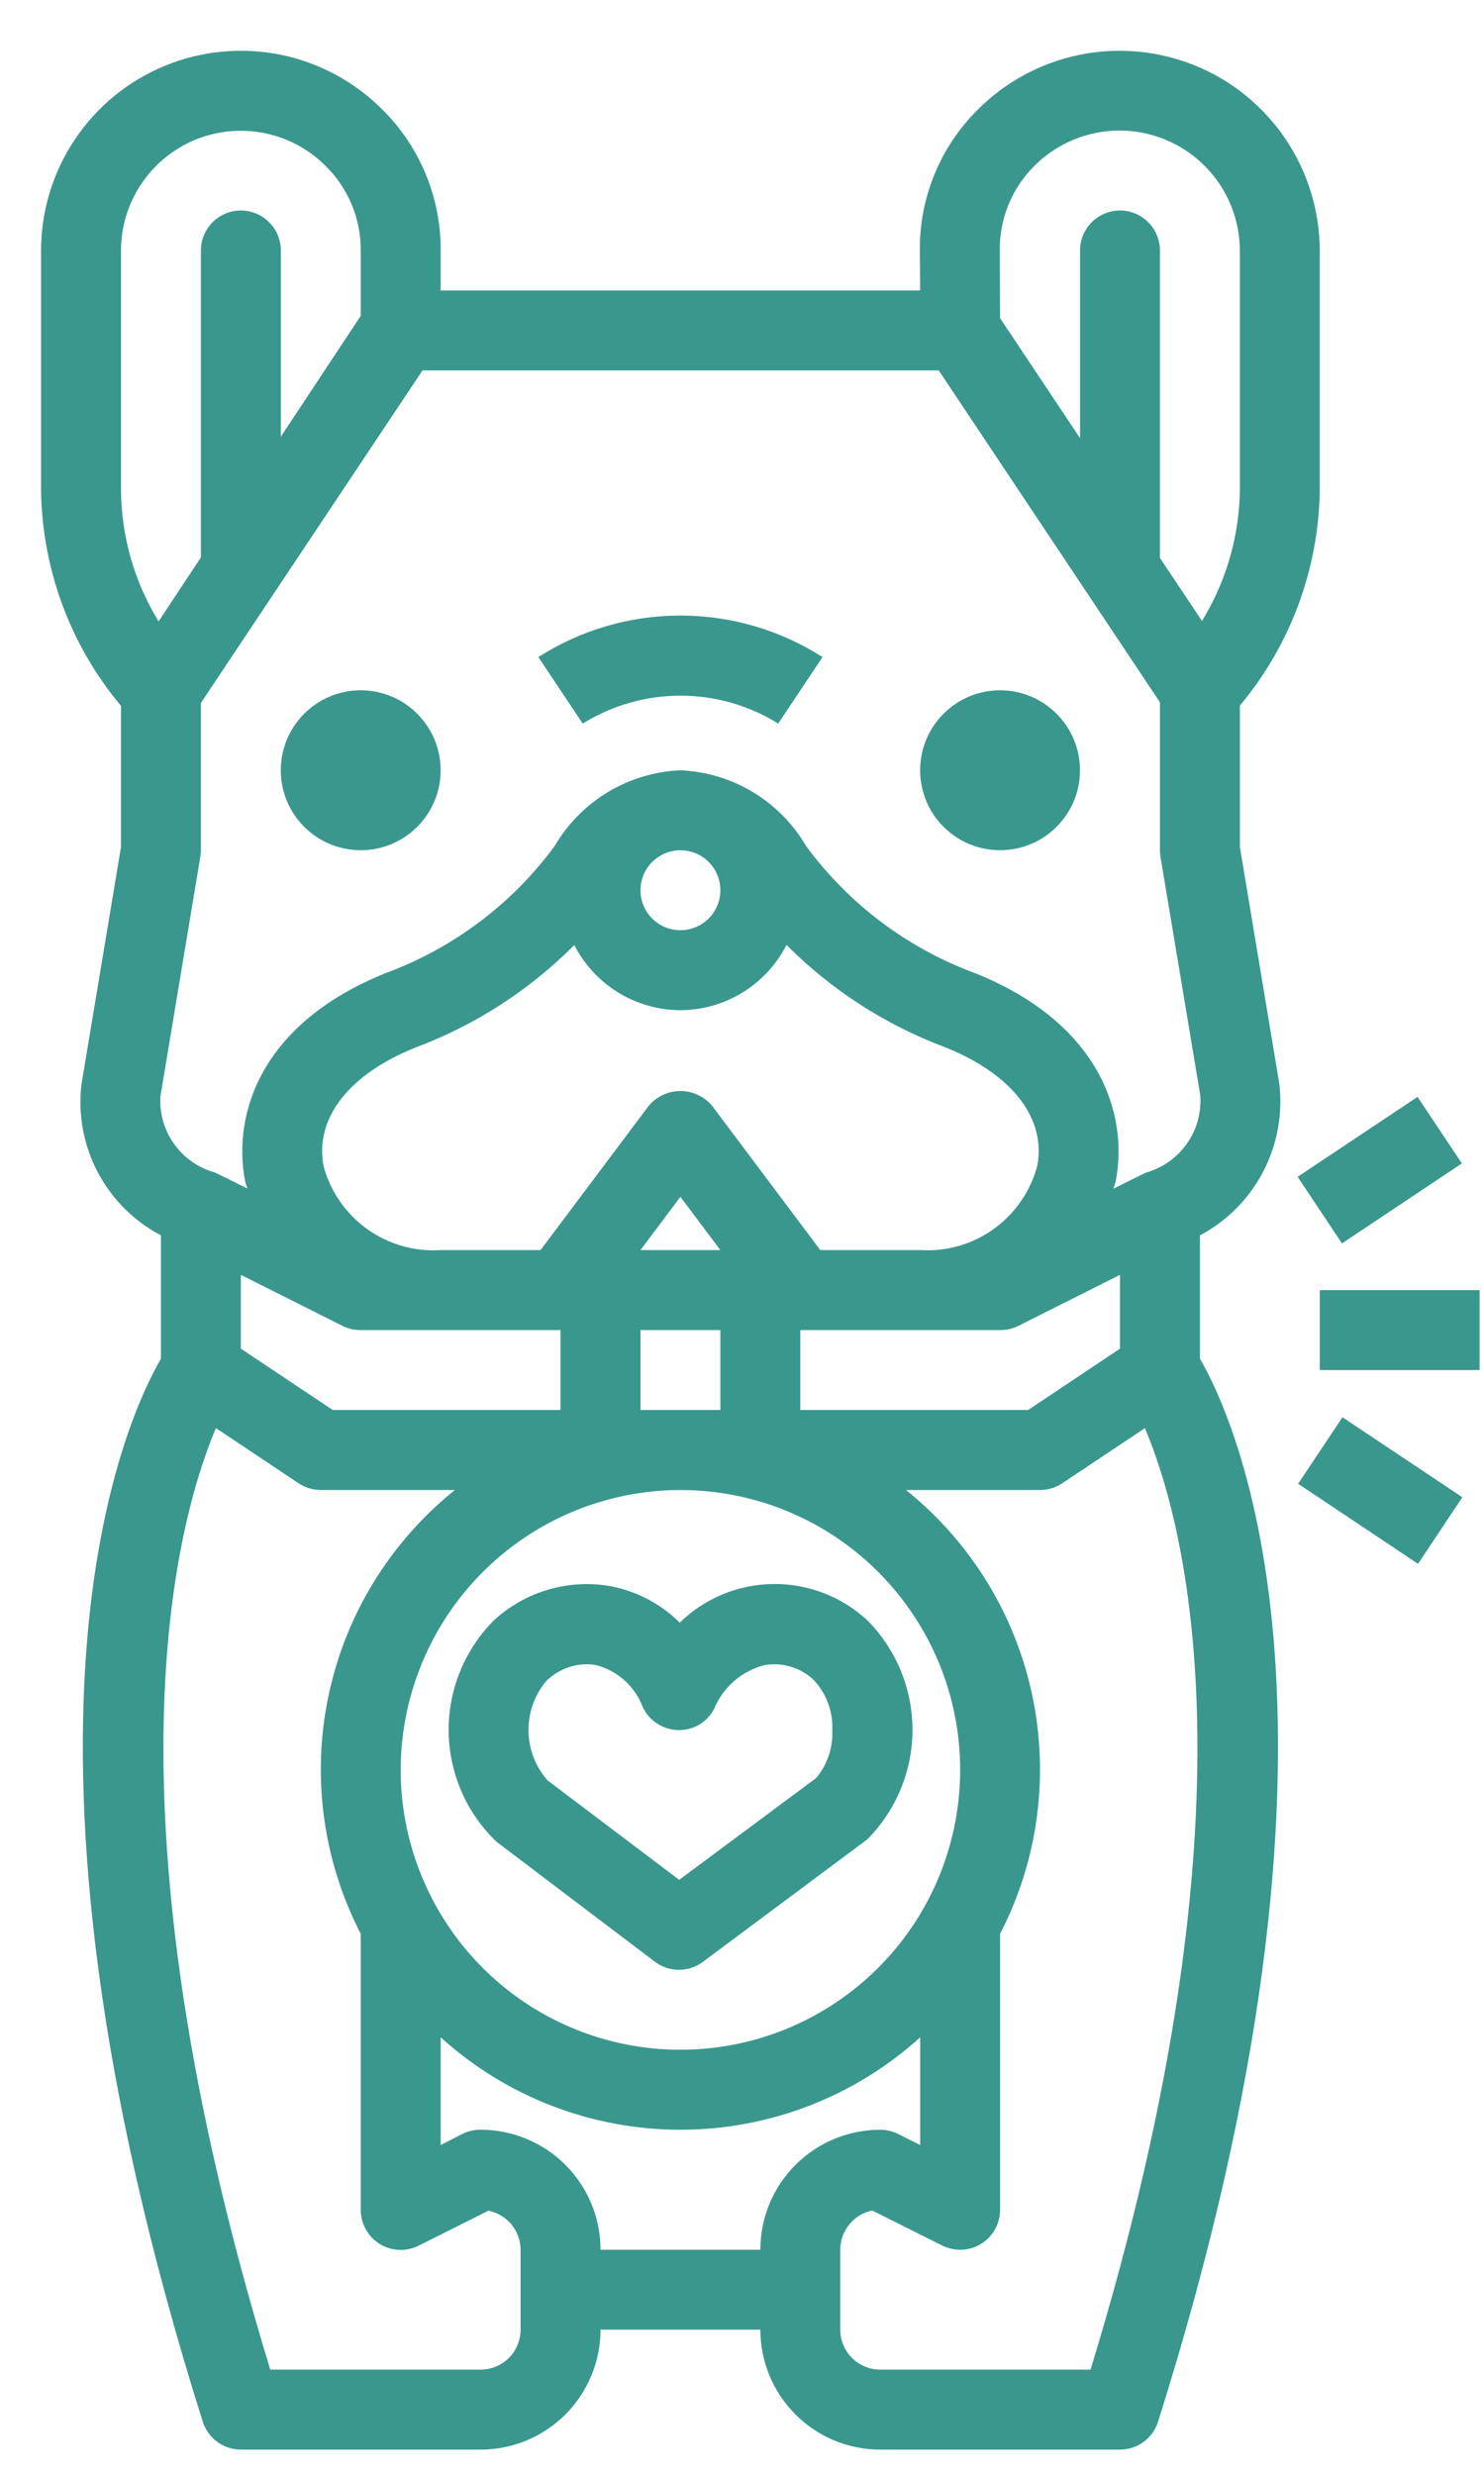 <svg width="24" height="40" viewBox="0 0 24 40" fill="none" xmlns="http://www.w3.org/2000/svg">
<path d="M8.032 29.77L10.593 31.709C10.705 31.793 10.841 31.838 10.981 31.838C11.12 31.838 11.257 31.793 11.368 31.709L14.027 29.729C14.494 29.258 14.757 28.622 14.757 27.959C14.757 27.296 14.494 26.659 14.027 26.189C13.613 25.805 13.067 25.595 12.502 25.602C11.938 25.609 11.398 25.832 10.993 26.226C10.692 25.928 10.31 25.725 9.894 25.641C9.556 25.578 9.207 25.595 8.877 25.69C8.546 25.785 8.242 25.956 7.988 26.189C7.753 26.425 7.566 26.706 7.441 27.015C7.315 27.324 7.252 27.655 7.256 27.988C7.26 28.322 7.331 28.652 7.464 28.958C7.597 29.264 7.79 29.54 8.032 29.77ZM8.858 27.148C9.03 26.99 9.255 26.901 9.489 26.899C9.542 26.899 9.594 26.904 9.645 26.914C9.816 26.96 9.973 27.045 10.104 27.164C10.234 27.282 10.335 27.43 10.397 27.596C10.449 27.704 10.53 27.796 10.631 27.86C10.732 27.925 10.849 27.961 10.969 27.963C11.089 27.966 11.208 27.935 11.311 27.874C11.414 27.812 11.497 27.722 11.551 27.615C11.623 27.442 11.735 27.289 11.877 27.167C12.019 27.045 12.187 26.958 12.369 26.912C12.509 26.889 12.653 26.898 12.789 26.939C12.925 26.979 13.05 27.051 13.154 27.148C13.257 27.256 13.338 27.383 13.39 27.523C13.443 27.663 13.467 27.811 13.46 27.961C13.474 28.242 13.382 28.519 13.202 28.736L10.984 30.384L8.855 28.776C8.656 28.551 8.547 28.261 8.547 27.961C8.547 27.66 8.656 27.371 8.855 27.146L8.858 27.148Z" fill="#39978E"/>
<path d="M6.194 1.781C5.743 1.325 5.167 1.013 4.539 0.885C3.91 0.758 3.258 0.82 2.665 1.064C2.072 1.308 1.565 1.723 1.209 2.257C0.852 2.79 0.663 3.417 0.664 4.058V7.936C0.684 9.208 1.14 10.434 1.957 11.409V13.689L1.315 17.54C1.261 18.027 1.355 18.519 1.584 18.953C1.814 19.386 2.169 19.739 2.603 19.967V21.96C2.021 22.963 -0.267 27.913 3.279 39.141C3.321 39.272 3.403 39.386 3.514 39.468C3.624 39.549 3.758 39.593 3.895 39.593H7.773C8.287 39.593 8.78 39.389 9.144 39.025C9.507 38.661 9.712 38.168 9.712 37.654H12.297C12.297 38.168 12.501 38.661 12.865 39.025C13.228 39.389 13.721 39.593 14.236 39.593H18.113C18.25 39.593 18.384 39.549 18.495 39.468C18.606 39.386 18.688 39.272 18.729 39.141C22.275 27.913 19.987 22.963 19.406 21.96V19.967C19.843 19.736 20.199 19.377 20.428 18.939C20.657 18.5 20.748 18.003 20.689 17.512L20.052 13.689V11.404C20.869 10.428 21.325 9.2 21.344 7.926V4.049C21.342 3.408 21.15 2.782 20.792 2.25C20.434 1.718 19.926 1.304 19.333 1.062C18.739 0.819 18.087 0.758 17.459 0.886C16.831 1.014 16.255 1.325 15.804 1.781C15.506 2.078 15.271 2.432 15.112 2.821C14.952 3.211 14.872 3.628 14.876 4.049L14.882 4.695H7.127V4.064C7.131 3.64 7.051 3.22 6.89 2.828C6.73 2.436 6.494 2.08 6.194 1.781ZM1.957 7.936V4.058C1.955 3.673 2.069 3.296 2.283 2.976C2.497 2.656 2.801 2.406 3.157 2.259C3.513 2.113 3.905 2.076 4.283 2.153C4.66 2.23 5.006 2.417 5.276 2.692C5.456 2.871 5.597 3.084 5.693 3.319C5.789 3.553 5.837 3.805 5.834 4.058V5.105L4.542 7.058V4.049C4.542 3.877 4.474 3.713 4.352 3.592C4.231 3.471 4.067 3.402 3.895 3.402C3.724 3.402 3.56 3.471 3.438 3.592C3.317 3.713 3.249 3.877 3.249 4.049V9.01L2.565 10.044C2.175 9.409 1.965 8.681 1.957 7.936ZM8.419 37.654C8.419 37.825 8.351 37.99 8.23 38.111C8.109 38.232 7.944 38.3 7.773 38.3H4.371C1.581 29.188 2.857 24.582 3.492 23.082L4.829 23.974C4.936 24.045 5.06 24.082 5.188 24.083H7.357C6.314 24.919 5.592 26.09 5.315 27.398C5.037 28.705 5.221 30.069 5.834 31.256V35.715C5.834 35.826 5.861 35.935 5.915 36.031C5.968 36.128 6.045 36.209 6.139 36.268C6.233 36.326 6.34 36.359 6.45 36.364C6.561 36.37 6.67 36.346 6.769 36.297L7.9 35.731C8.046 35.761 8.177 35.84 8.272 35.954C8.366 36.069 8.418 36.213 8.419 36.362V37.654ZM11.004 16.328C11.36 16.326 11.707 16.227 12.01 16.041C12.313 15.855 12.558 15.589 12.72 15.273C13.447 16.003 14.323 16.567 15.288 16.928C16.367 17.36 16.923 18.076 16.775 18.845C16.665 19.256 16.416 19.616 16.071 19.864C15.726 20.112 15.306 20.232 14.882 20.205H13.266L11.521 17.879C11.458 17.802 11.38 17.741 11.29 17.699C11.201 17.656 11.103 17.634 11.004 17.634C10.905 17.634 10.808 17.656 10.718 17.699C10.629 17.741 10.55 17.802 10.487 17.879L8.742 20.205H7.127C6.703 20.233 6.283 20.112 5.937 19.865C5.592 19.617 5.343 19.258 5.233 18.848C5.085 18.079 5.641 17.362 6.72 16.931C7.685 16.57 8.56 16.005 9.288 15.275C9.45 15.591 9.696 15.857 9.998 16.042C10.301 16.228 10.649 16.327 11.004 16.328ZM10.358 14.389C10.358 14.261 10.396 14.136 10.467 14.03C10.538 13.924 10.639 13.841 10.757 13.792C10.875 13.743 11.005 13.73 11.13 13.755C11.256 13.78 11.371 13.841 11.461 13.932C11.552 14.022 11.613 14.137 11.638 14.263C11.663 14.388 11.65 14.518 11.601 14.636C11.552 14.754 11.47 14.855 11.363 14.926C11.257 14.997 11.132 15.035 11.004 15.035C10.833 15.035 10.668 14.967 10.547 14.846C10.426 14.725 10.358 14.56 10.358 14.389ZM10.358 20.205L11.004 19.344L11.65 20.205H10.358ZM11.65 21.498V22.79H10.358V21.498H11.65ZM11.004 24.083C11.899 24.083 12.774 24.348 13.518 24.845C14.261 25.342 14.841 26.049 15.184 26.875C15.526 27.702 15.616 28.611 15.441 29.489C15.267 30.367 14.836 31.173 14.203 31.805C13.57 32.438 12.764 32.869 11.887 33.043C11.009 33.218 10.1 33.128 9.273 32.786C8.446 32.444 7.74 31.864 7.243 31.12C6.746 30.376 6.48 29.501 6.48 28.607C6.482 27.407 6.959 26.257 7.807 25.409C8.655 24.561 9.805 24.084 11.004 24.083ZM12.943 22.79V21.498H16.174C16.274 21.499 16.373 21.477 16.463 21.433L18.113 20.605V21.798L16.627 22.79H12.943ZM5.545 21.433C5.635 21.477 5.734 21.499 5.834 21.498H9.065V22.79H5.382L3.895 21.798V20.605L5.545 21.433ZM12.297 36.362H9.712C9.712 35.847 9.507 35.354 9.144 34.991C8.78 34.627 8.287 34.423 7.773 34.423C7.673 34.422 7.574 34.444 7.484 34.487L7.127 34.67V32.929C8.189 33.891 9.571 34.423 11.004 34.423C12.437 34.423 13.819 33.891 14.882 32.929V34.67L14.524 34.491C14.435 34.446 14.336 34.423 14.236 34.423C13.721 34.423 13.228 34.627 12.865 34.991C12.501 35.354 12.297 35.847 12.297 36.362ZM17.637 38.3H14.236C14.064 38.3 13.9 38.232 13.778 38.111C13.657 37.99 13.589 37.825 13.589 37.654V36.362C13.589 36.213 13.641 36.068 13.735 35.953C13.829 35.837 13.96 35.758 14.106 35.728L15.237 36.294C15.336 36.343 15.445 36.367 15.556 36.362C15.666 36.358 15.774 36.325 15.867 36.267C15.961 36.209 16.039 36.127 16.093 36.031C16.146 35.934 16.174 35.826 16.174 35.715V31.256C16.788 30.069 16.971 28.705 16.693 27.398C16.416 26.09 15.694 24.919 14.652 24.083H16.82C16.948 24.082 17.073 24.045 17.179 23.974L18.516 23.083C19.154 24.586 20.425 29.193 17.637 38.3ZM16.722 2.688C16.993 2.414 17.339 2.227 17.716 2.15C18.093 2.073 18.485 2.109 18.842 2.255C19.198 2.401 19.504 2.649 19.719 2.968C19.934 3.287 20.05 3.664 20.052 4.049V7.926C20.041 8.672 19.829 9.401 19.439 10.037L18.759 9.018V4.049C18.759 3.877 18.691 3.713 18.57 3.592C18.449 3.471 18.284 3.402 18.113 3.402C17.942 3.402 17.777 3.471 17.656 3.592C17.535 3.713 17.467 3.877 17.467 4.049V7.082L16.174 5.143L16.169 4.044C16.166 3.793 16.214 3.543 16.309 3.31C16.404 3.077 16.544 2.866 16.722 2.688ZM15.182 5.987L18.759 11.351V13.743C18.759 13.778 18.762 13.814 18.768 13.849L19.411 17.7C19.432 17.979 19.356 18.256 19.196 18.484C19.036 18.712 18.801 18.878 18.532 18.953C18.511 18.962 18.008 19.212 18.008 19.212C18.018 19.171 18.036 19.132 18.044 19.09C18.256 17.991 17.77 16.529 15.768 15.729C14.676 15.326 13.727 14.612 13.037 13.675C12.828 13.317 12.532 13.017 12.177 12.803C11.822 12.589 11.418 12.468 11.004 12.45C10.59 12.468 10.187 12.589 9.832 12.802C9.477 13.016 9.181 13.315 8.971 13.673C8.282 14.61 7.332 15.324 6.241 15.727C4.237 16.529 3.752 17.989 3.964 19.088C3.972 19.13 3.99 19.169 4 19.21C4 19.21 3.497 18.96 3.476 18.951C3.211 18.878 2.978 18.717 2.818 18.493C2.657 18.27 2.578 17.998 2.594 17.724L3.24 13.846C3.246 13.812 3.249 13.777 3.249 13.743V11.362L6.833 5.987H15.182Z" fill="#39978E"/>
<path d="M16.173 13.742C16.887 13.742 17.466 13.164 17.466 12.45C17.466 11.736 16.887 11.157 16.173 11.157C15.46 11.157 14.881 11.736 14.881 12.45C14.881 13.164 15.46 13.742 16.173 13.742Z" fill="#39978E"/>
<path d="M5.834 13.742C6.547 13.742 7.126 13.164 7.126 12.45C7.126 11.736 6.547 11.157 5.834 11.157C5.12 11.157 4.541 11.736 4.541 12.45C4.541 13.164 5.12 13.742 5.834 13.742Z" fill="#39978E"/>
<path d="M12.585 11.695L13.302 10.62C12.616 10.182 11.819 9.949 11.005 9.949C10.19 9.949 9.393 10.182 8.707 10.62L9.424 11.695C9.899 11.4 10.446 11.244 11.005 11.244C11.563 11.244 12.11 11.4 12.585 11.695Z" fill="#39978E"/>
<path d="M23.929 20.852H21.344V22.144H23.929V20.852Z" fill="#39978E"/>
<path d="M22.925 17.729L20.986 19.021L21.703 20.097L23.642 18.804L22.925 17.729Z" fill="#39978E"/>
<path d="M21.711 22.907L20.994 23.982L22.933 25.276L23.65 24.2L21.711 22.907Z" fill="#39978E"/>
</svg>
